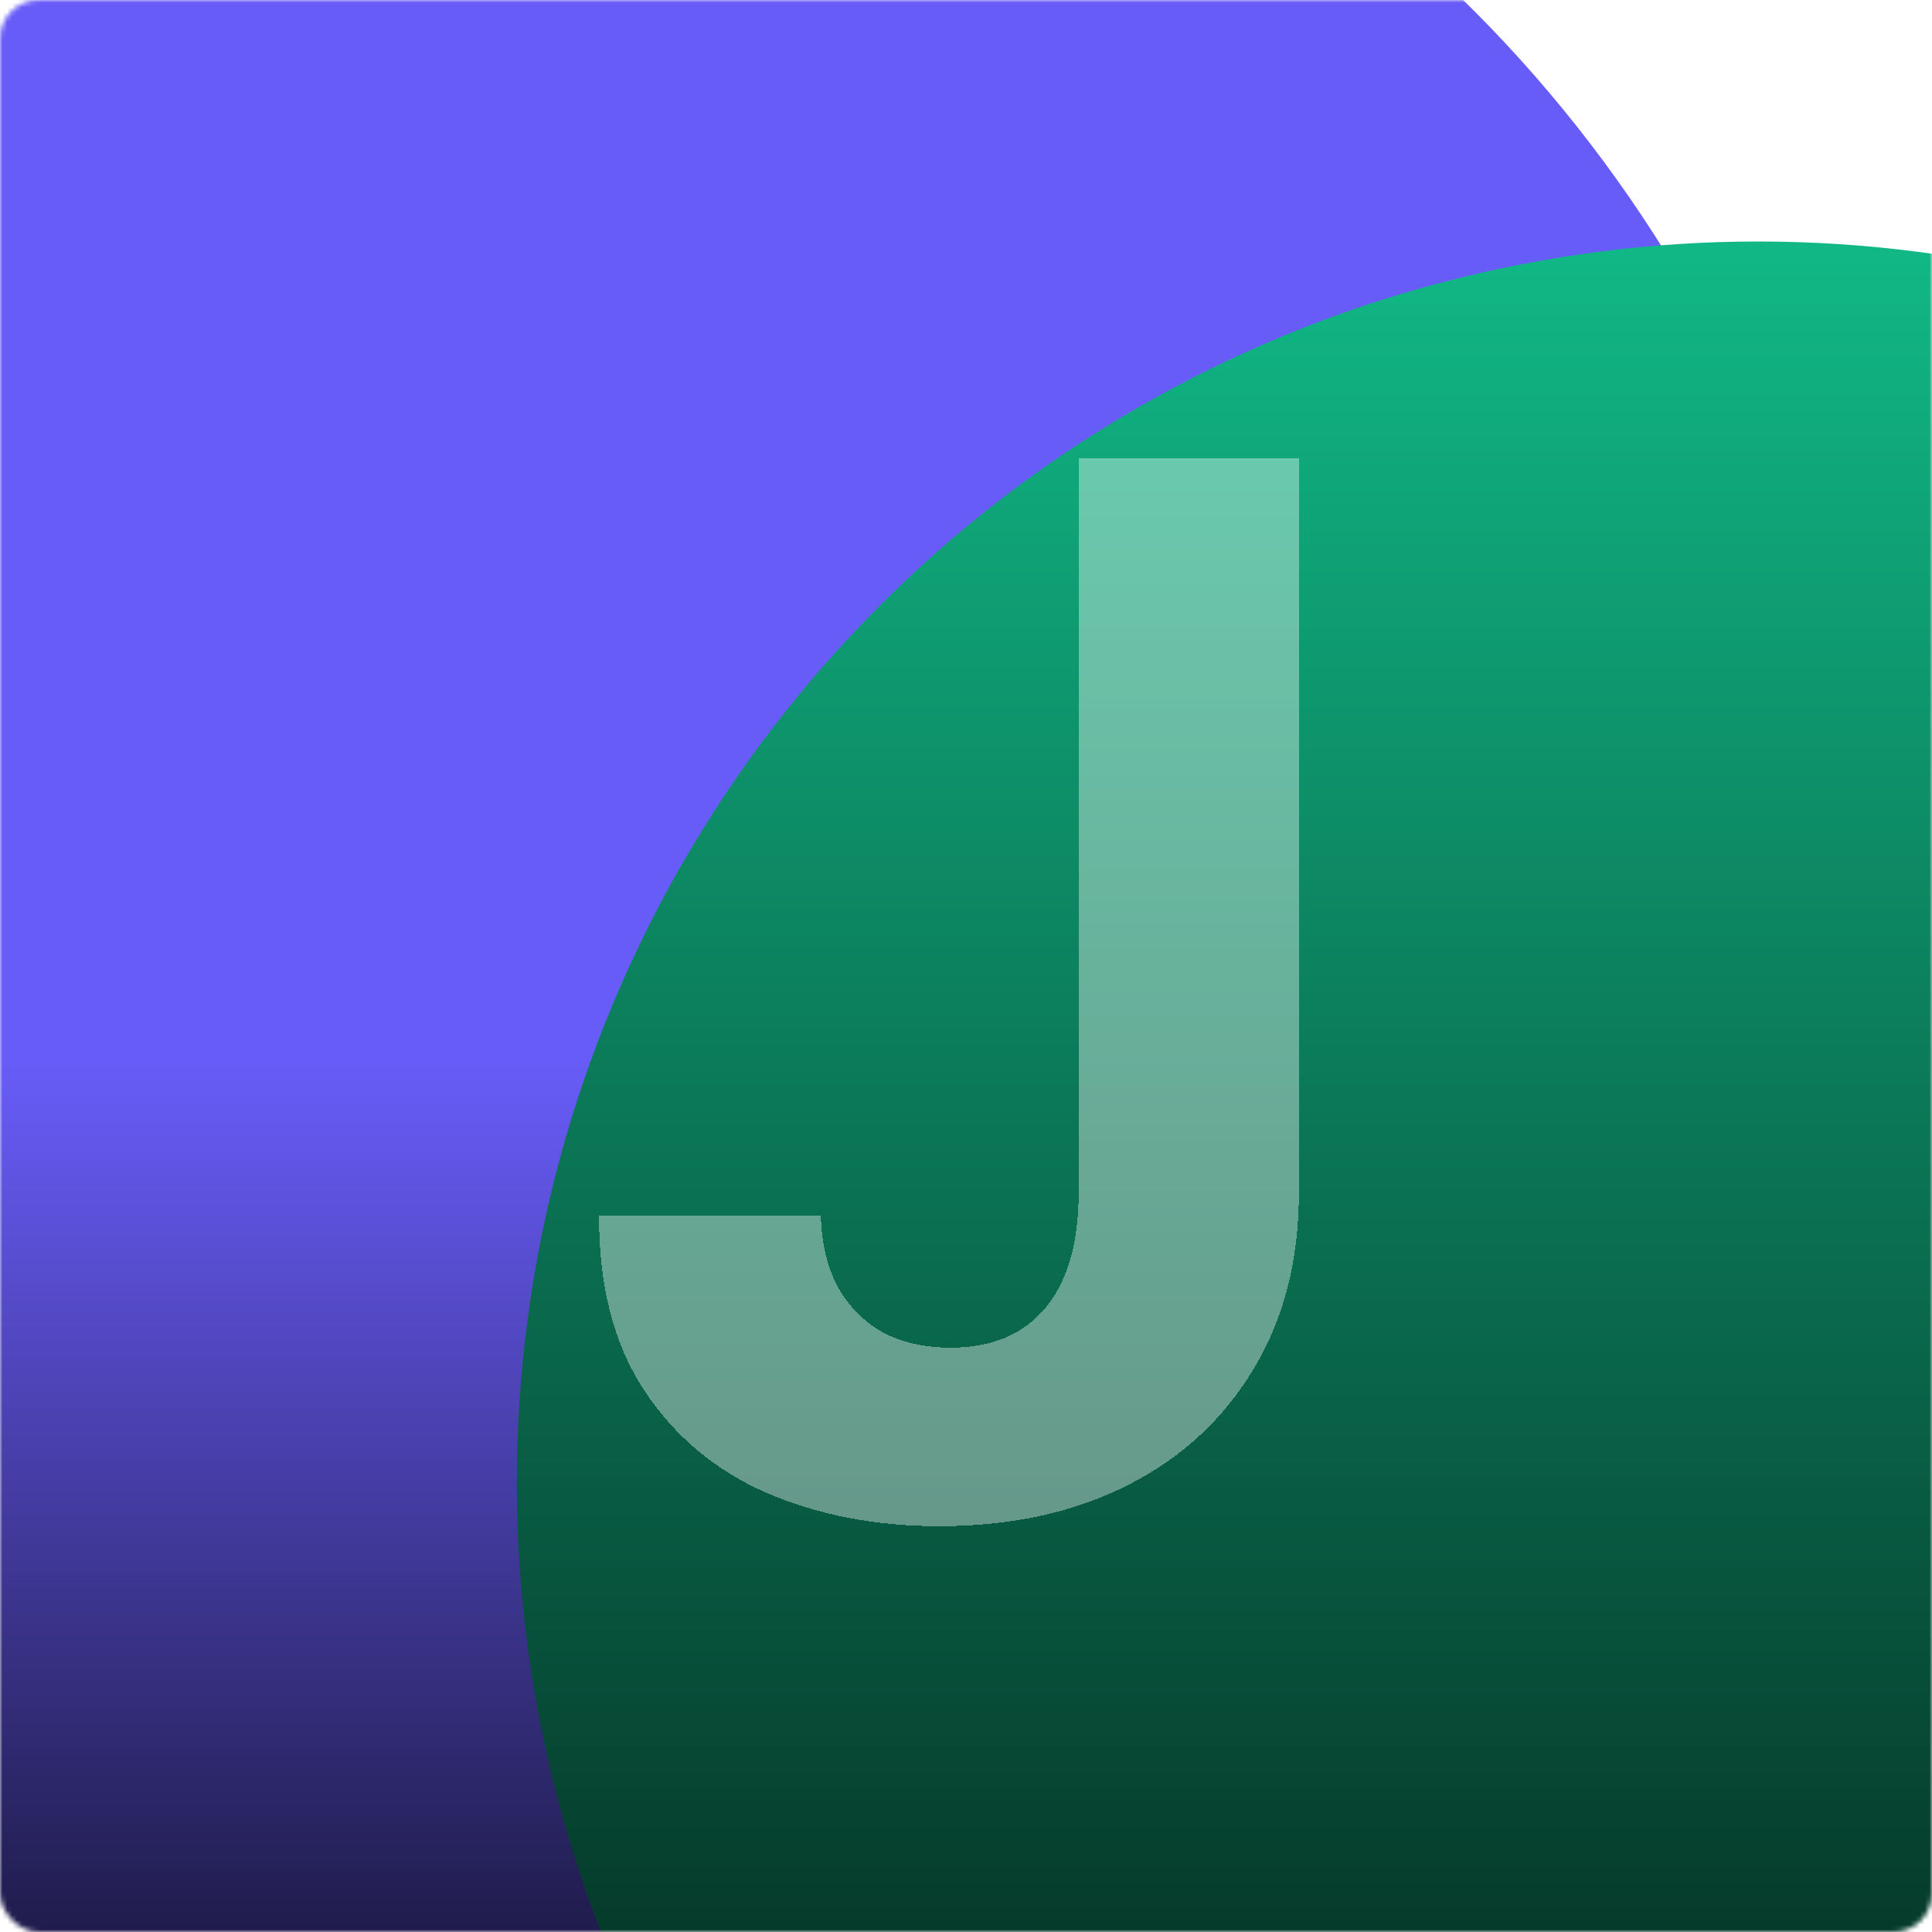<svg width="400" height="400" viewBox="0 0 400 400" fill="none" xmlns="http://www.w3.org/2000/svg">
<g clip-path="url(#clip0_14_2)">
<mask id="mask0_14_2" style="mask-type:alpha" maskUnits="userSpaceOnUse" x="0" y="0" width="400" height="400">
<rect width="400" height="400" rx="8" fill="#D9D9D9"/>
</mask>
<g mask="url(#mask0_14_2)">
<g filter="url(#filter0_f_14_2)">
<circle cx="106.971" cy="199.971" r="279.971" fill="url(#paint0_linear_14_2)"/>
</g>
<g filter="url(#filter1_f_14_2)">
<circle cx="364" cy="307" r="257" fill="url(#paint1_linear_14_2)"/>
</g>
<g filter="url(#filter2_di_14_2)">
<path d="M220.321 91.818H265.918V243.949C265.918 258.011 262.757 270.227 256.436 280.597C250.186 290.966 241.486 298.956 230.335 304.567C219.185 310.178 206.223 312.983 191.45 312.983C178.311 312.983 166.379 310.675 155.655 306.058C145.001 301.371 136.55 294.268 130.3 284.751C124.05 275.163 120.96 263.125 121.031 248.636H166.947C167.089 254.389 168.261 259.325 170.463 263.445C172.736 267.493 175.825 270.618 179.732 272.82C183.709 274.95 188.396 276.016 193.794 276.016C199.476 276.016 204.27 274.808 208.176 272.393C212.153 269.908 215.172 266.286 217.232 261.527C219.291 256.768 220.321 250.909 220.321 243.949V91.818Z" fill="white" fill-opacity="0.38" shape-rendering="crispEdges"/>
</g>
</g>
</g>
<defs>
<filter id="filter0_f_14_2" x="-273" y="-180" width="759.941" height="759.941" filterUnits="userSpaceOnUse" color-interpolation-filters="sRGB">
<feFlood flood-opacity="0" result="BackgroundImageFix"/>
<feBlend mode="normal" in="SourceGraphic" in2="BackgroundImageFix" result="shape"/>
<feGaussianBlur stdDeviation="50" result="effect1_foregroundBlur_14_2"/>
</filter>
<filter id="filter1_f_14_2" x="-93" y="-150" width="914" height="914" filterUnits="userSpaceOnUse" color-interpolation-filters="sRGB">
<feFlood flood-opacity="0" result="BackgroundImageFix"/>
<feBlend mode="normal" in="SourceGraphic" in2="BackgroundImageFix" result="shape"/>
<feGaussianBlur stdDeviation="100" result="effect1_foregroundBlur_14_2"/>
</filter>
<filter id="filter2_di_14_2" x="118.925" y="89.818" width="149.993" height="226.165" filterUnits="userSpaceOnUse" color-interpolation-filters="sRGB">
<feFlood flood-opacity="0" result="BackgroundImageFix"/>
<feColorMatrix in="SourceAlpha" type="matrix" values="0 0 0 0 0 0 0 0 0 0 0 0 0 0 0 0 0 0 127 0" result="hardAlpha"/>
<feOffset/>
<feGaussianBlur stdDeviation="1"/>
<feComposite in2="hardAlpha" operator="out"/>
<feColorMatrix type="matrix" values="0 0 0 0 0.408 0 0 0 0 0.361 0 0 0 0 0.973 0 0 0 0.25 0"/>
<feBlend mode="normal" in2="BackgroundImageFix" result="effect1_dropShadow_14_2"/>
<feBlend mode="normal" in="SourceGraphic" in2="effect1_dropShadow_14_2" result="shape"/>
<feColorMatrix in="SourceAlpha" type="matrix" values="0 0 0 0 0 0 0 0 0 0 0 0 0 0 0 0 0 0 127 0" result="hardAlpha"/>
<feOffset dx="3" dy="3"/>
<feGaussianBlur stdDeviation="5"/>
<feComposite in2="hardAlpha" operator="arithmetic" k2="-1" k3="1"/>
<feColorMatrix type="matrix" values="0 0 0 0 0.408 0 0 0 0 0.361 0 0 0 0 0.973 0 0 0 0.25 0"/>
<feBlend mode="normal" in2="shape" result="effect2_innerShadow_14_2"/>
</filter>
<linearGradient id="paint0_linear_14_2" x1="106.971" y1="-80" x2="106.971" y2="479.941" gradientUnits="userSpaceOnUse">
<stop offset="0.535" stop-color="#685CF8"/>
<stop offset="1"/>
</linearGradient>
<linearGradient id="paint1_linear_14_2" x1="364" y1="50" x2="364" y2="564" gradientUnits="userSpaceOnUse">
<stop stop-color="#11B886"/>
<stop offset="1"/>
</linearGradient>
<clipPath id="clip0_14_2">
<rect width="400" height="400" fill="white"/>
</clipPath>
</defs>
</svg>
